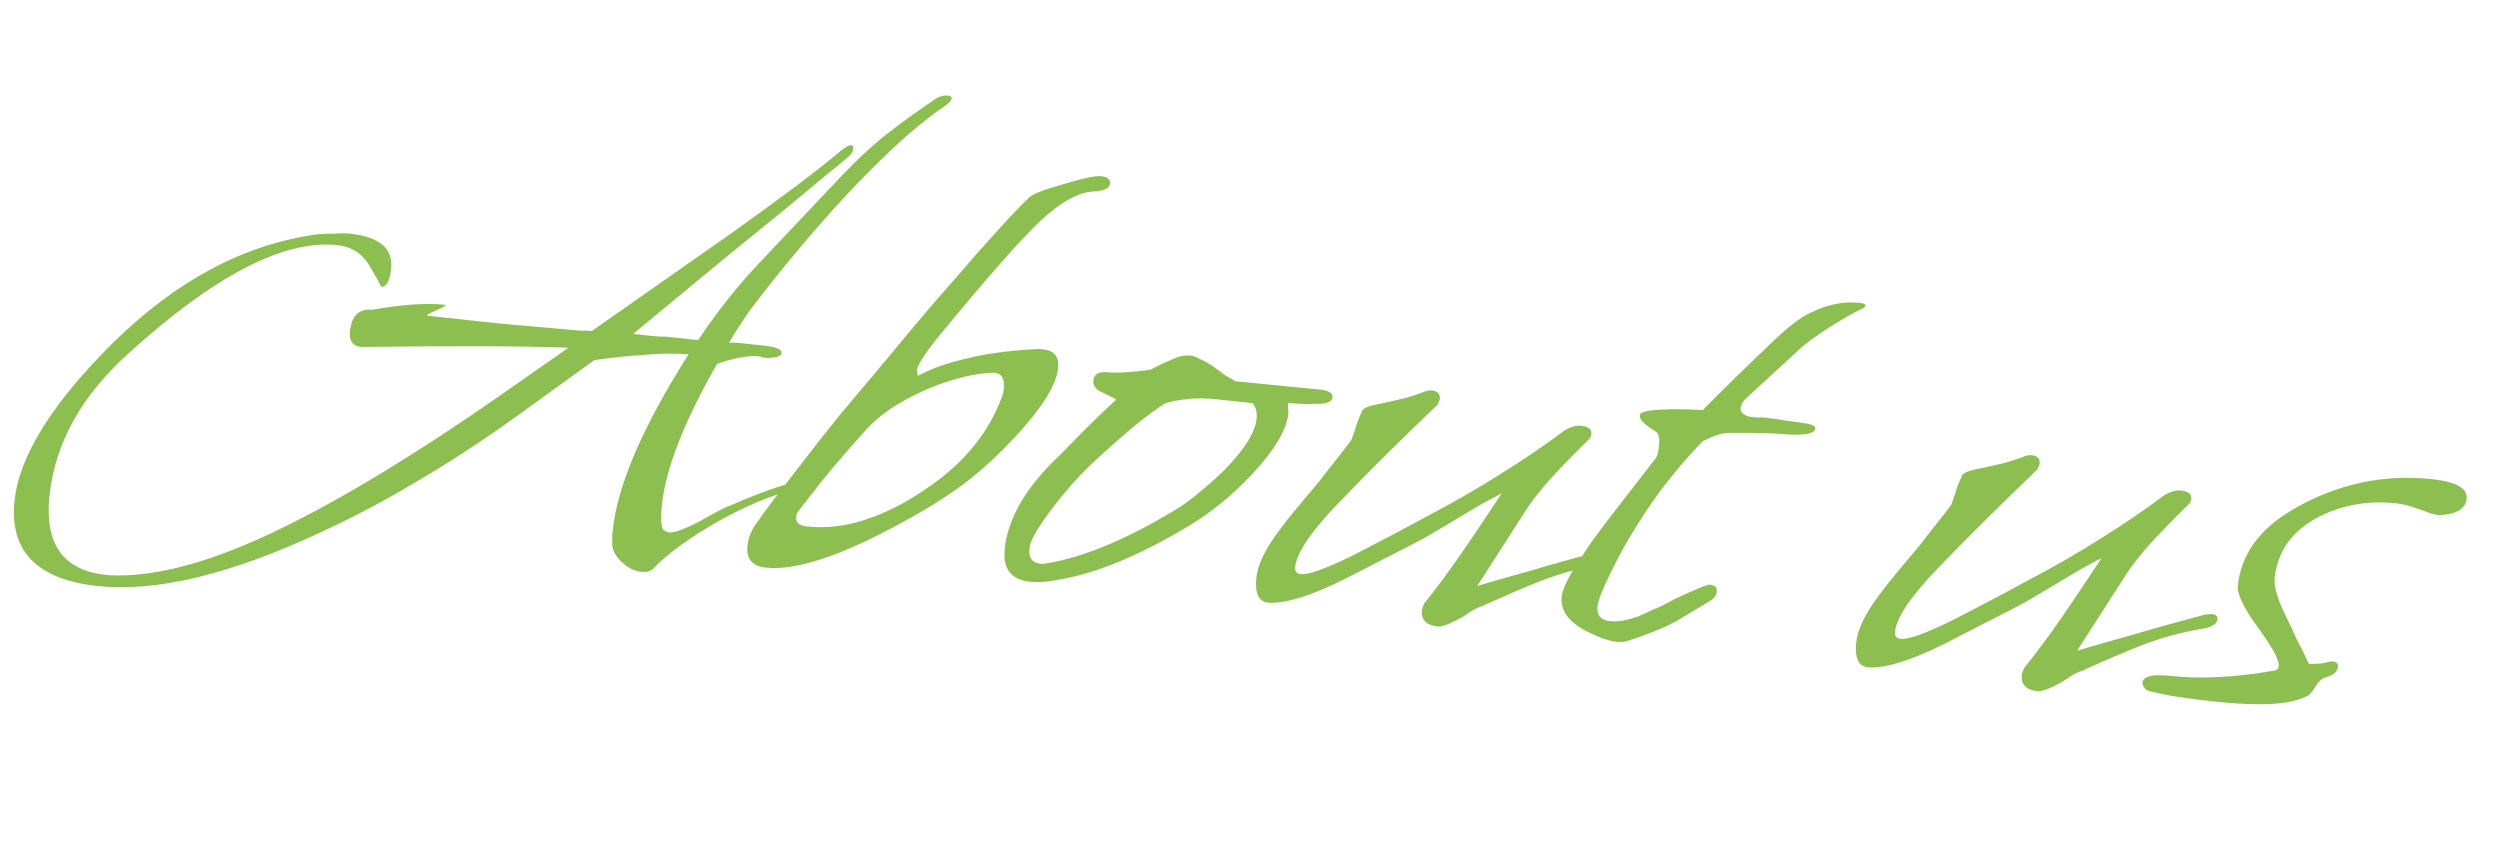 <svg width="314" height="106" viewBox="0 0 314 106" fill="none" xmlns="http://www.w3.org/2000/svg">
<path d="M12.236 73.604C4.614 72.781 1.146 69.189 1.832 62.825C2.433 57.258 6.528 50.693 14.116 43.13C22.145 35.212 30.752 30.642 39.936 29.42C40.679 29.366 41.386 29.342 42.056 29.347C42.733 29.286 43.37 29.288 43.966 29.352C47.678 29.753 49.398 31.212 49.126 33.731C48.955 35.322 48.537 36.081 47.874 36.01L47.541 35.37C47.489 35.23 47.434 35.124 47.375 35.05C47.323 34.911 47.237 34.767 47.119 34.621L46.531 33.551C45.568 31.905 44.192 30.986 42.403 30.793C35.642 30.063 26.833 34.645 15.976 44.537C10.176 49.812 6.926 55.697 6.226 62.193C5.503 68.888 8.393 72.25 14.893 72.281C20.393 72.271 27.105 70.347 35.029 66.508C42.953 62.669 52.208 57.063 62.793 49.689L71.388 43.676C65.645 43.459 56.965 43.428 45.348 43.582C44.287 43.468 43.821 42.814 43.95 41.621C44.164 39.633 45.1 38.728 46.757 38.907C50.517 38.239 53.557 38.031 55.877 38.281L55.977 38.292C55.962 38.425 55.569 38.65 54.797 38.969C53.812 39.4 53.452 39.629 53.717 39.657C56.567 39.965 59.583 40.29 62.764 40.634C66.019 40.918 69.473 41.223 73.126 41.55C73.266 41.498 73.667 41.508 74.33 41.58L91.739 29.377C95.008 27.047 97.773 25.032 100.035 23.332C102.371 21.572 104.24 20.098 105.642 18.908C106.23 18.435 106.656 18.212 106.921 18.241C107.12 18.263 107.205 18.406 107.177 18.671C107.134 19.069 106.892 19.445 106.451 19.8C105.056 20.923 103.437 22.257 101.594 23.802C99.825 25.287 97.802 26.946 95.525 28.779C93.249 30.613 90.785 32.627 88.134 34.822C85.484 37.017 82.612 39.389 79.521 41.939L81.311 42.132C81.642 42.167 81.974 42.203 82.305 42.239C82.703 42.282 83.137 42.295 83.608 42.279L87.685 42.719C90.007 39.214 92.607 35.941 95.483 32.899L105.928 21.855C107.667 20.031 109.454 18.38 111.29 16.902C113.192 15.431 115.084 14.059 116.964 12.787C117.699 12.196 118.397 11.936 119.06 12.007C119.391 12.043 119.546 12.16 119.525 12.359C119.496 12.624 119.229 12.931 118.722 13.278C115.974 15.128 112.832 17.84 109.295 21.414C105.765 24.922 101.833 29.359 97.499 34.725C96.259 36.268 95.13 37.722 94.111 39.087C93.159 40.46 92.312 41.776 91.573 43.038C92.044 43.022 92.478 43.035 92.876 43.078C93.34 43.128 93.738 43.171 94.069 43.206L96.058 43.421C97.516 43.578 98.22 43.889 98.17 44.353C98.127 44.751 97.502 44.952 96.294 44.955C96.162 44.941 95.996 44.923 95.797 44.902C95.672 44.821 95.543 44.774 95.41 44.759C94.085 44.616 92.308 44.928 90.079 45.693C85.95 52.892 83.639 58.778 83.145 63.351C82.988 64.809 83.013 65.818 83.221 66.376C83.391 66.663 83.675 66.828 84.073 66.871C84.669 66.935 85.89 66.497 87.735 65.556C90.021 64.26 91.299 63.594 91.572 63.556C92.557 63.126 93.645 62.673 94.836 62.198C96.027 61.723 97.351 61.263 98.807 60.816C99.219 60.727 99.407 60.848 99.372 61.179L99.35 61.378C99.329 61.577 99.042 61.747 98.491 61.889C96.563 62.351 93.927 63.475 90.583 65.26C86.799 67.4 83.963 69.441 82.077 71.383C81.769 71.752 81.251 71.897 80.522 71.818C79.66 71.725 78.834 71.301 78.044 70.545C77.254 69.79 76.868 69.01 76.888 68.208C76.924 67.876 76.923 67.575 76.885 67.302C76.914 67.037 76.942 66.772 76.971 66.507C77.579 60.873 80.751 53.538 86.487 44.501C84.624 44.367 82.709 44.395 80.744 44.585C78.786 44.709 76.751 44.925 74.639 45.234L64.712 52.41C60.57 55.383 56.422 58.087 52.27 60.523C48.185 62.965 44.062 65.135 39.901 67.033C28.749 72.2 19.527 74.39 12.236 73.604ZM96.195 71.297C94.472 71.111 93.7 70.189 93.879 68.532C93.979 67.604 94.307 66.734 94.864 65.923C95.421 65.111 96.169 64.086 97.107 62.846C98.119 61.547 99.288 60.03 100.616 58.296C101.943 56.562 103.497 54.584 105.279 52.362C107.127 50.147 109.166 47.719 111.396 45.076C113.633 42.367 115.672 39.938 117.513 37.79C119.42 35.649 121.104 33.718 122.563 31.998C124.089 30.285 125.384 28.849 126.448 27.69C127.585 26.472 128.528 25.501 129.277 24.777C129.724 24.356 131.158 23.806 133.578 23.129C136.005 22.385 137.583 22.052 138.312 22.131C139.108 22.217 139.477 22.525 139.42 23.055C139.355 23.652 138.683 23.981 137.402 24.044C135.517 24.109 133.272 25.342 130.666 27.743C128.127 30.151 123.769 35.112 117.594 42.627C116.04 44.605 115.23 45.892 115.166 46.489C115.159 46.555 115.2 46.794 115.29 47.206C116.929 46.31 118.951 45.589 121.357 45.044C123.77 44.433 126.629 44.037 129.934 43.858C130.206 43.82 130.574 43.826 131.038 43.876C132.43 44.026 133.047 44.83 132.89 46.289C132.661 48.41 130.841 51.298 127.429 54.953C125.683 56.843 123.818 58.587 121.836 60.183C119.86 61.713 117.73 63.126 115.444 64.422C106.721 69.448 100.305 71.74 96.195 71.297ZM101.281 66.112C103.733 66.377 106.177 66.104 108.611 65.294C111.112 64.491 113.592 63.25 116.053 61.571C120.888 58.404 124.162 54.466 125.877 49.756C125.965 49.565 126.03 49.27 126.073 48.872C126.224 47.48 125.761 46.794 124.686 46.812C122.934 46.891 121.051 47.258 119.036 47.912C117.021 48.566 115.083 49.43 113.224 50.503C111.438 51.518 109.937 52.697 108.719 54.041C107.501 55.384 106.162 56.916 104.703 58.636C103.316 60.297 101.843 62.15 100.281 64.194C100.127 64.379 100.036 64.603 100.007 64.868C99.928 65.598 100.353 66.012 101.281 66.112ZM129.366 73.065C126.98 72.808 125.923 71.42 126.194 68.901C126.616 64.99 128.952 61.051 133.202 57.084C134.032 56.235 135.011 55.234 136.141 54.082C137.345 52.871 138.692 51.575 140.182 50.193C140.314 50.208 139.743 49.911 138.467 49.304C137.634 48.946 137.253 48.436 137.325 47.773C137.411 46.977 138.017 46.641 139.144 46.762C140.204 46.877 141.993 46.768 144.51 46.436C144.936 46.214 145.362 45.992 145.789 45.769C146.281 45.554 146.774 45.339 147.266 45.124C148.046 44.739 148.8 44.585 149.529 44.664C149.927 44.707 150.313 44.849 150.69 45.091C151.139 45.274 151.615 45.526 152.117 45.849C152.803 46.325 153.393 46.757 153.888 47.146C154.456 47.475 154.898 47.724 155.215 47.893L165.765 48.93C166.892 49.052 167.426 49.378 167.369 49.908C167.312 50.438 166.713 50.709 165.572 50.72C164.158 50.769 162.888 50.732 161.762 50.611C161.799 50.883 161.804 51.152 161.775 51.417C161.82 51.623 161.835 51.792 161.821 51.925C161.592 54.046 160.04 56.627 157.163 59.67C154.815 62.166 152.242 64.268 149.442 65.978C143.13 69.789 137.586 72.075 132.811 72.833C131.508 73.095 130.36 73.172 129.366 73.065ZM130.618 70.786C130.75 70.8 130.883 70.815 131.015 70.829C131.221 70.784 131.46 70.743 131.733 70.705C136.243 69.918 141.474 67.733 147.426 64.151C148.499 63.529 149.553 62.771 150.589 61.877C151.69 60.99 152.766 60.033 153.815 59.007C156.303 56.459 157.64 54.323 157.825 52.6C157.911 51.804 157.747 51.15 157.333 50.636L152.859 50.153C151.401 49.996 150.127 49.992 149.038 50.143C148.023 50.235 147.132 50.407 146.367 50.66C144.288 51.91 141.123 54.519 136.873 58.486C135.376 59.934 133.887 61.617 132.406 63.536C130.455 66.075 129.43 67.808 129.33 68.736L129.309 68.935C129.187 70.062 129.623 70.679 130.618 70.786ZM180.573 78.691C179.115 78.533 178.453 77.825 178.589 76.566L178.874 75.792C180.421 73.88 181.99 71.769 183.58 69.46C185.171 67.15 186.849 64.649 188.614 61.957C187.901 62.349 187.119 62.767 186.266 63.212C185.48 63.663 184.62 64.174 183.687 64.744C182.754 65.314 181.751 65.91 180.678 66.532C179.671 67.161 178.565 67.779 177.36 68.386L169.267 72.542C166.856 73.757 164.82 74.611 163.157 75.102C161.495 75.593 160.2 75.788 159.272 75.688C158.079 75.559 157.59 74.501 157.804 72.513C157.983 70.855 158.97 68.85 160.767 66.496C161.397 65.625 162.057 64.791 162.746 63.993C163.443 63.13 164.136 62.3 164.826 61.502C165.515 60.705 166.252 59.779 167.037 58.723C167.887 57.675 168.782 56.531 169.72 55.291C169.815 55.033 169.91 54.775 170.005 54.517C170.1 54.259 170.198 53.968 170.3 53.644C170.424 53.121 170.701 52.413 171.133 51.521C171.301 51.204 172.206 50.899 173.847 50.607C174.81 50.376 175.704 50.17 176.528 49.991C177.359 49.745 178.054 49.519 178.613 49.311C179.106 49.096 179.518 49.006 179.849 49.042C180.578 49.12 180.907 49.491 180.835 50.154C180.828 50.22 180.737 50.445 180.561 50.828C178.543 52.757 176.521 54.718 174.495 56.712C172.47 58.706 170.437 60.767 168.397 62.893C164.779 66.593 162.87 69.371 162.67 71.227C162.613 71.757 162.849 72.051 163.38 72.108C164.374 72.216 166.642 71.387 170.185 69.624C171.677 68.846 173.17 68.068 174.662 67.291C176.154 66.513 177.612 65.731 179.038 64.947C182.449 63.169 185.594 61.362 188.474 59.528C191.42 57.7 194.098 55.876 196.507 54.058C197.293 53.606 197.985 53.413 198.581 53.477C199.509 53.577 199.941 53.925 199.877 54.522C199.841 54.853 199.676 55.137 199.383 55.374C197.658 57.065 196.15 58.612 194.859 60.015C193.641 61.359 192.632 62.625 191.834 63.813L185.548 73.595C187.35 73.052 189.564 72.419 192.19 71.696C194.823 70.908 197.935 70.036 201.524 69.083C201.73 69.038 201.9 69.022 202.032 69.037C202.238 68.992 202.374 68.973 202.441 68.98C202.971 69.037 203.215 69.265 203.172 69.663C203.114 70.193 202.571 70.57 201.541 70.794C198.811 71.237 196.152 71.956 193.563 72.951C192.372 73.426 191.214 73.904 190.089 74.386C188.965 74.869 187.803 75.38 186.605 75.922C186.531 75.981 186.425 76.036 186.285 76.088C186.145 76.14 185.936 76.218 185.656 76.322C185.377 76.426 185.057 76.593 184.697 76.822C184.403 77.059 184.007 77.318 183.507 77.599C182.081 78.384 181.103 78.748 180.573 78.691ZM203.082 80.616C202.088 80.509 200.827 80.071 199.301 79.303C197.015 78.118 195.965 76.663 196.151 74.94C196.222 74.277 196.591 73.345 197.257 72.142C197.909 71.073 198.715 69.819 199.675 68.38C200.701 66.949 201.914 65.336 203.315 63.543L207.989 57.509C208.157 57.192 208.256 56.901 208.284 56.636C208.32 56.304 208.352 56.006 208.381 55.741C208.467 54.946 208.322 54.427 207.945 54.185C206.559 53.365 205.894 52.69 205.951 52.16C205.98 51.895 206.369 51.702 207.12 51.582C208.003 51.476 208.982 51.414 210.057 51.396C211.198 51.385 212.468 51.421 213.867 51.505C216.502 48.839 219.089 46.302 221.628 43.894C224.256 41.294 226.235 39.73 227.566 39.204C229.617 38.218 231.603 37.829 233.525 38.036C234.056 38.093 234.313 38.188 234.299 38.321C234.271 38.586 234.12 38.737 233.848 38.775C231.15 40.16 228.704 41.707 226.508 43.414L219.362 49.986C218.914 50.407 218.669 50.816 218.626 51.214C218.568 51.744 218.93 52.118 219.712 52.337C220.043 52.373 220.374 52.408 220.706 52.444C221.044 52.414 221.412 52.42 221.81 52.463C222.539 52.541 223.364 52.664 224.285 52.83C225.213 52.93 226.17 53.067 227.158 53.241C227.747 53.371 228.027 53.569 227.999 53.834C227.934 54.431 226.801 54.678 224.6 54.574C223.142 54.417 220.634 54.347 217.079 54.366C216.203 54.406 215.125 54.759 213.846 55.425C211.278 58.099 209.038 60.841 207.125 63.652C205.213 66.463 203.565 69.303 202.183 72.171C201.232 74.147 200.721 75.466 200.649 76.129C200.528 77.256 201.03 77.88 202.157 78.002C203.085 78.102 204.071 77.974 205.115 77.617C205.527 77.527 206.123 77.29 206.902 76.905C207.329 76.682 207.821 76.467 208.38 76.259C208.946 75.985 209.585 75.652 210.298 75.259C212.981 74.007 214.456 73.395 214.721 73.423C215.384 73.495 215.686 73.796 215.629 74.326C215.579 74.79 215.268 75.192 214.694 75.532L210.715 77.919C209.716 78.482 208.657 78.971 207.54 79.387C206.488 79.81 205.407 80.197 204.297 80.546C203.885 80.636 203.48 80.659 203.082 80.616ZM255.917 86.82C254.459 86.662 253.797 85.954 253.933 84.695L254.218 83.921C255.765 82.009 257.334 79.898 258.924 77.589C260.515 75.279 262.193 72.778 263.958 70.086C263.245 70.478 262.463 70.897 261.61 71.341C260.824 71.793 259.964 72.303 259.031 72.873C258.098 73.443 257.095 74.039 256.022 74.661C255.015 75.29 253.909 75.908 252.704 76.515L244.611 80.671C242.2 81.886 240.164 82.74 238.501 83.231C236.839 83.722 235.544 83.917 234.616 83.817C233.423 83.689 232.934 82.63 233.148 80.641C233.327 78.984 234.314 76.979 236.111 74.625C236.741 73.754 237.401 72.92 238.09 72.123C238.787 71.259 239.48 70.428 240.17 69.631C240.859 68.834 241.596 67.908 242.381 66.852C243.231 65.804 244.126 64.66 245.064 63.42C245.159 63.162 245.254 62.904 245.349 62.647C245.444 62.389 245.542 62.097 245.644 61.773C245.768 61.25 246.045 60.542 246.477 59.65C246.645 59.333 247.55 59.028 249.19 58.736C250.154 58.505 251.048 58.299 251.872 58.12C252.703 57.874 253.398 57.648 253.957 57.44C254.45 57.225 254.862 57.135 255.193 57.171C255.922 57.249 256.251 57.62 256.179 58.283C256.172 58.349 256.081 58.574 255.905 58.958C253.887 60.886 251.865 62.847 249.839 64.841C247.814 66.835 245.781 68.896 243.741 71.022C240.123 74.722 238.214 77.5 238.014 79.356C237.957 79.886 238.193 80.18 238.724 80.237C239.718 80.345 241.986 79.516 245.529 77.753C247.021 76.975 248.513 76.198 250.006 75.42C251.498 74.642 252.956 73.861 254.382 73.076C257.793 71.298 260.938 69.492 263.818 67.657C266.764 65.829 269.442 64.005 271.851 62.187C272.637 61.735 273.329 61.541 273.925 61.606C274.853 61.706 275.285 62.054 275.221 62.651C275.185 62.982 275.02 63.266 274.727 63.503C273.002 65.194 271.494 66.741 270.203 68.144C268.985 69.488 267.976 70.754 267.178 71.942L260.892 81.724C262.694 81.181 264.908 80.548 267.534 79.825C270.167 79.037 273.279 78.165 276.868 77.212C277.074 77.167 277.244 77.151 277.376 77.166C277.582 77.121 277.718 77.102 277.785 77.109C278.315 77.166 278.559 77.394 278.516 77.792C278.458 78.322 277.915 78.699 276.885 78.923C274.155 79.366 271.496 80.085 268.907 81.08C267.716 81.555 266.558 82.034 265.433 82.516C264.308 82.998 263.147 83.509 261.949 84.051C261.875 84.11 261.769 84.165 261.629 84.217C261.489 84.269 261.28 84.347 261 84.451C260.721 84.555 260.401 84.722 260.041 84.951C259.747 85.188 259.351 85.447 258.851 85.728C257.425 86.513 256.447 86.877 255.917 86.82ZM278.192 88.117C275.408 87.816 273.294 87.521 271.85 87.231C270.473 86.948 269.721 86.767 269.596 86.686C269.234 86.312 269.067 85.992 269.096 85.727C269.182 84.932 270.318 84.652 272.506 84.888C276.416 85.31 280.833 85.082 285.755 84.205C286.028 84.168 286.182 83.983 286.217 83.652C286.296 82.922 285.43 81.32 283.618 78.845C281.806 76.37 280.958 74.602 281.072 73.541C281.494 69.631 283.781 66.458 287.933 64.022C293.444 60.795 299.315 59.517 305.546 60.19C308.528 60.511 309.948 61.335 309.805 62.661C309.669 63.92 308.523 64.601 306.366 64.704C306.101 64.675 305.74 64.603 305.283 64.486C304.834 64.304 304.318 64.114 303.735 63.917C302.703 63.537 301.79 63.305 300.994 63.219C297.548 62.847 294.373 63.376 291.469 64.806C288 66.511 286.075 69.119 285.696 72.632C285.575 73.759 286.151 75.564 287.425 78.049C287.811 78.828 288.137 79.534 288.404 80.166C288.737 80.805 289.015 81.338 289.237 81.765C289.674 82.684 289.919 83.213 289.971 83.353C290.501 83.41 291.175 83.382 291.992 83.269C292.411 83.113 292.753 83.049 293.018 83.078C293.482 83.128 293.693 83.352 293.65 83.749C293.585 84.346 293.138 84.767 292.307 85.013C291.689 85.147 291.171 85.594 290.754 86.354C290.344 87.047 289.933 87.439 289.521 87.528C287.536 88.521 283.76 88.717 278.192 88.117Z" fill="#8DBF50"/>
</svg>
